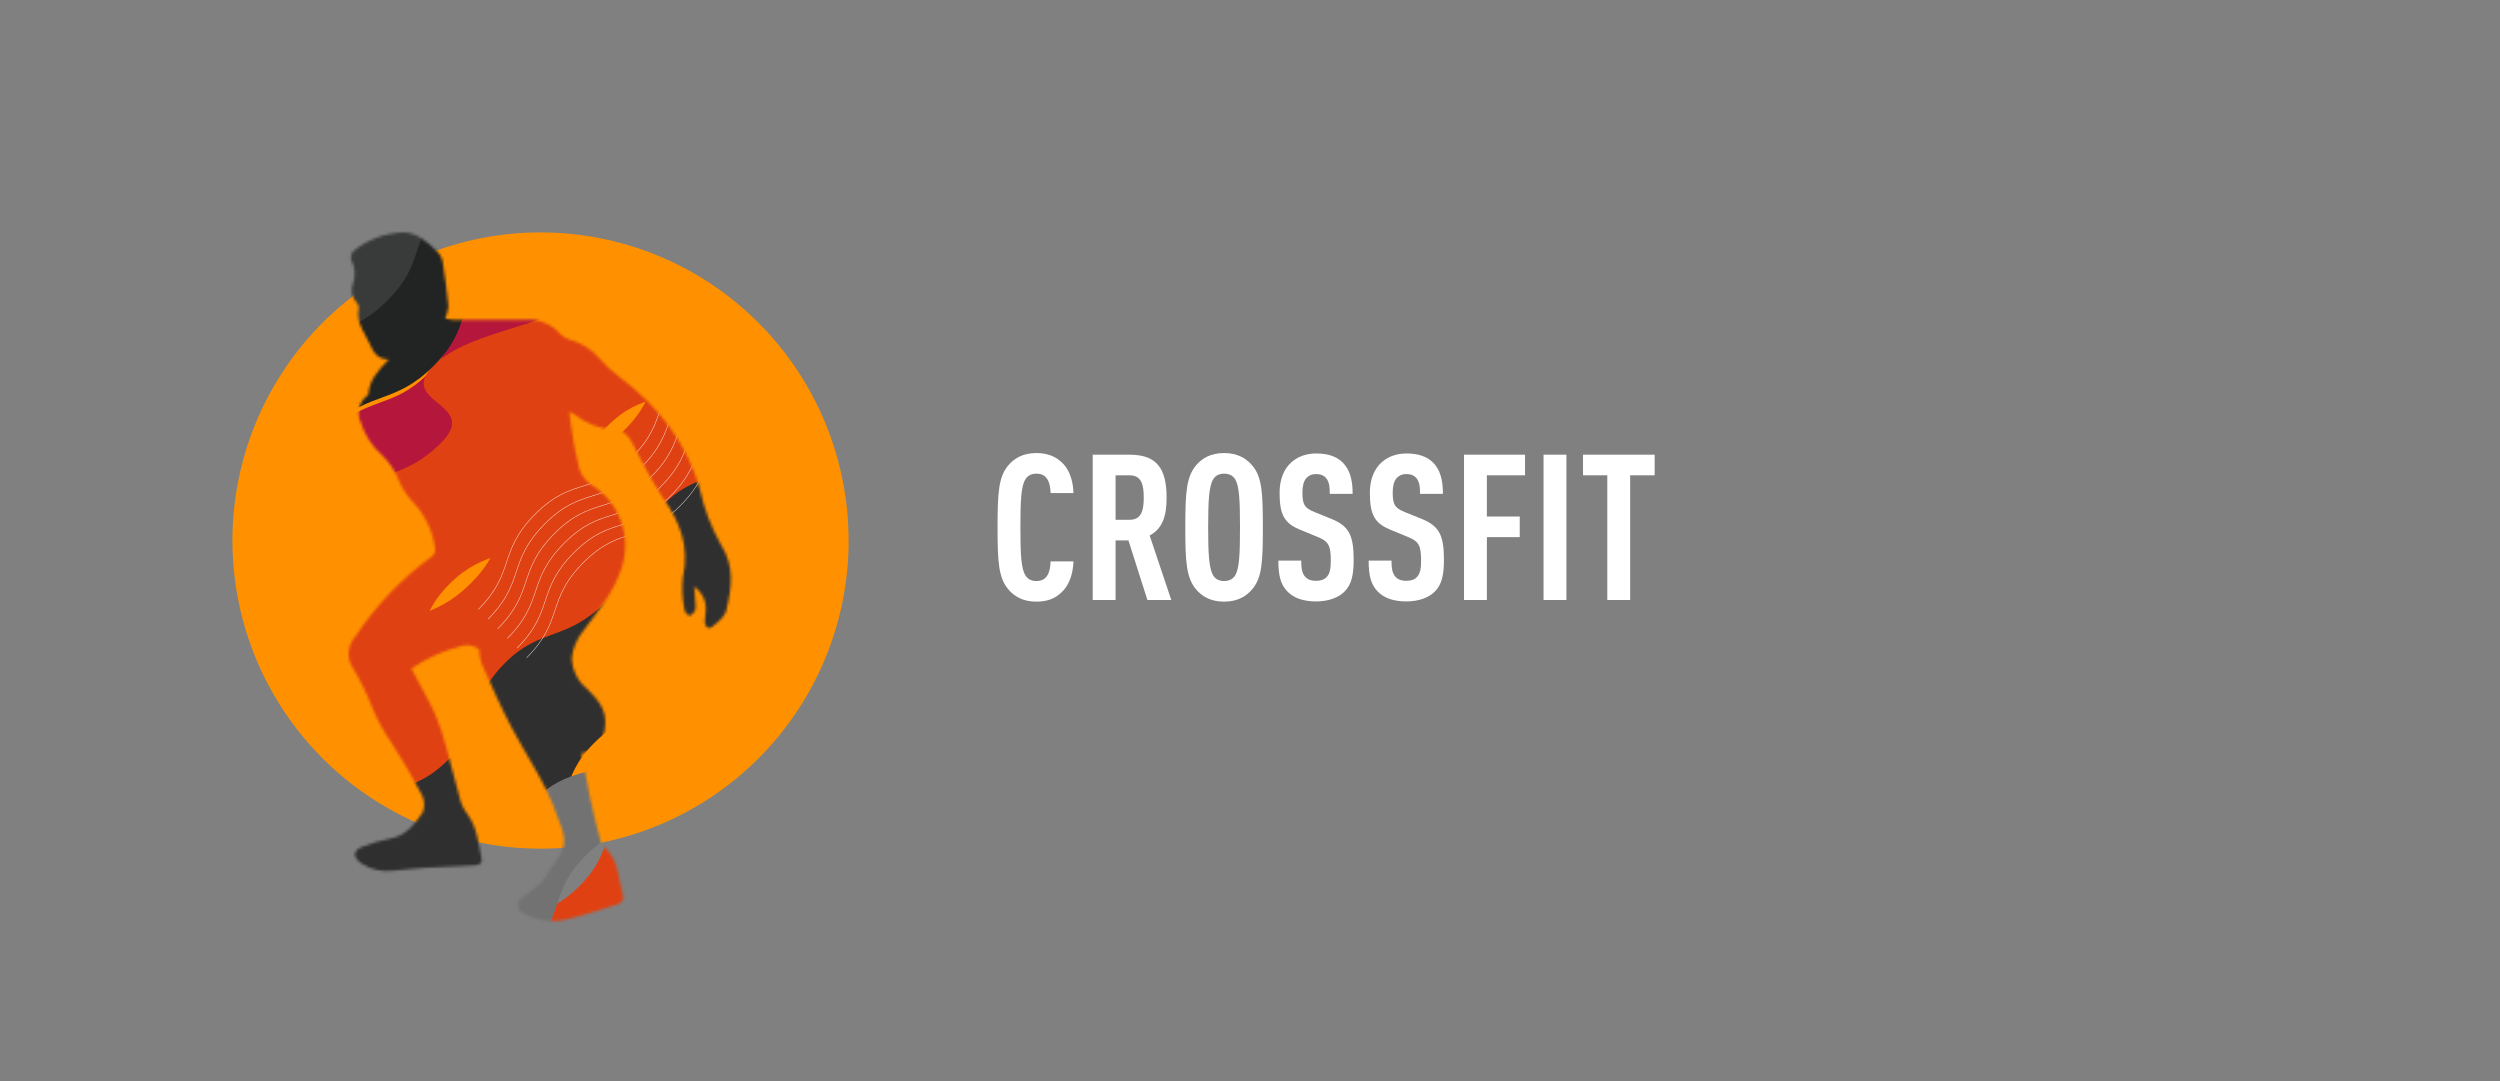 <?xml version="1.0" encoding="UTF-8"?> <svg xmlns="http://www.w3.org/2000/svg" width="925" height="400" viewBox="0 0 925 400" fill="none"><rect x="0" y="0" width="925" height="400" fill="#808080" stroke="none"/> <path d="M314 200.012C314 214.983 311.052 229.808 305.324 243.639C299.596 257.47 291.2 270.037 280.616 280.622C270.032 291.208 257.467 299.603 243.639 305.33C229.811 311.057 214.991 314.003 200.025 314C185.055 314.006 170.231 311.063 156.399 305.338C142.567 299.613 129.997 291.218 119.409 280.633C108.82 270.048 100.42 257.48 94.688 243.647C88.955 229.814 86.003 214.987 86 200.012C86 185.038 88.949 170.21 94.678 156.376C100.408 142.542 108.805 129.972 119.391 119.385C129.978 108.797 142.545 100.4 156.376 94.672C170.207 88.943 185.03 85.997 200 86C230.228 86 259.218 98.012 280.593 119.393C301.967 140.775 313.975 169.774 313.975 200.012" fill="#FF9100"></path> <path d="M397.187 207.728C397.036 212.561 395.45 216.714 392.731 219.206C390.315 221.471 387.521 222.604 383.443 222.604C378.46 222.604 375.212 220.641 373.023 217.998C369.474 213.769 369.096 207.879 369.096 195.117C369.096 182.356 369.474 176.466 373.023 172.237C375.212 169.594 378.46 167.631 383.443 167.631C387.521 167.631 390.466 168.839 392.882 171.104C395.601 173.596 397.036 177.674 397.187 182.431H388.729C388.654 180.468 388.352 178.505 387.446 177.221C386.69 176.013 385.482 175.258 383.443 175.258C381.404 175.258 380.196 176.088 379.441 177.296C377.78 179.864 377.553 185.301 377.553 195.117C377.553 204.934 377.78 210.371 379.441 212.938C380.196 214.147 381.404 214.977 383.443 214.977C385.482 214.977 386.69 214.222 387.446 213.014C388.352 211.655 388.654 209.691 388.729 207.728H397.187Z" fill="white"></path> <path d="M433.377 222H424.542L417.52 199.95H412.762V222H404.305V168.235H417.897C427.714 168.235 431.64 172.992 431.64 184.093C431.64 190.738 430.281 195.495 425.373 198.138L433.377 222ZM423.183 184.093C423.183 179.637 422.503 175.862 417.973 175.862H412.762V192.323H417.973C422.503 192.323 423.183 188.548 423.183 184.093Z" fill="white"></path> <path d="M467.256 195.117C467.256 207.879 466.954 213.769 463.33 217.998C461.14 220.641 457.893 222.604 452.909 222.604C447.925 222.604 444.678 220.641 442.488 217.998C438.939 213.694 438.562 207.879 438.562 195.117C438.562 182.356 438.939 176.541 442.488 172.237C444.678 169.594 447.925 167.631 452.909 167.631C457.893 167.631 461.14 169.594 463.33 172.237C466.954 176.466 467.256 182.356 467.256 195.117ZM458.799 195.117C458.799 185.301 458.572 179.864 456.987 177.296C456.232 176.088 454.948 175.258 452.909 175.258C450.87 175.258 449.662 176.088 448.907 177.296C447.321 179.864 447.019 185.301 447.019 195.117C447.019 204.934 447.321 210.371 448.907 212.938C449.662 214.147 450.87 214.977 452.909 214.977C454.948 214.977 456.232 214.147 456.987 212.938C458.572 210.371 458.799 204.934 458.799 195.117Z" fill="white"></path> <path d="M500.853 207.124C500.853 212.636 500.098 216.336 497.379 218.979C495.19 221.094 491.64 222.529 486.883 222.529C482.201 222.529 478.728 221.245 476.462 218.979C473.895 216.412 472.989 213.089 472.989 207.426H481.446C481.446 210.295 481.748 212.108 482.957 213.467C483.712 214.298 484.995 214.902 486.883 214.902C488.846 214.902 490.13 214.373 490.961 213.391C492.094 212.108 492.396 210.295 492.396 207.426C492.396 201.687 491.489 200.252 487.336 198.591L480.918 195.948C475.481 193.683 473.442 190.738 473.442 182.431C473.442 177.599 474.877 173.672 477.822 171.029C480.163 168.99 483.183 167.782 487.034 167.782C491.338 167.782 494.51 168.915 496.7 171.029C499.494 173.747 500.475 177.599 500.475 182.733H492.018C492.018 180.317 491.867 178.429 490.734 176.994C489.979 176.013 488.771 175.409 486.959 175.409C485.222 175.409 484.165 176.013 483.334 176.919C482.352 178.052 481.899 179.864 481.899 182.205C481.899 186.585 482.579 187.944 486.355 189.454L492.698 192.021C499.116 194.664 500.853 198.062 500.853 207.124Z" fill="white"></path> <path d="M534.258 207.124C534.258 212.636 533.503 216.336 530.785 218.979C528.595 221.094 525.046 222.529 520.289 222.529C515.607 222.529 512.133 221.245 509.868 218.979C507.3 216.412 506.394 213.089 506.394 207.426H514.852C514.852 210.295 515.154 212.108 516.362 213.467C517.117 214.298 518.401 214.902 520.289 214.902C522.252 214.902 523.536 214.373 524.366 213.391C525.499 212.108 525.801 210.295 525.801 207.426C525.801 201.687 524.895 200.252 520.742 198.591L514.323 195.948C508.886 193.683 506.847 190.738 506.847 182.431C506.847 177.599 508.282 173.672 511.227 171.029C513.568 168.99 516.589 167.782 520.44 167.782C524.744 167.782 527.915 168.915 530.105 171.029C532.899 173.747 533.881 177.599 533.881 182.733H525.423C525.423 180.317 525.272 178.429 524.14 176.994C523.385 176.013 522.176 175.409 520.364 175.409C518.627 175.409 517.57 176.013 516.74 176.919C515.758 178.052 515.305 179.864 515.305 182.205C515.305 186.585 515.984 187.944 519.76 189.454L526.103 192.021C532.522 194.664 534.258 198.062 534.258 207.124Z" fill="white"></path> <path d="M564.266 175.862H550.145V191.115H562.303V198.742H550.145V222H541.688V168.235H564.266V175.862Z" fill="white"></path> <path d="M579.568 222H571.111V168.235H579.568V222Z" fill="white"></path> <path d="M612.222 175.862H603.16V222H594.703V175.862H585.717V168.235H612.222V175.862Z" fill="white"></path> <mask id="mask0_22_2050" style="mask-type:luminance" maskUnits="userSpaceOnUse" x="129" y="86" width="142" height="255"> <path d="M130.544 93.448C130.224 93.82 130.003 94.266 129.901 94.746C129.799 95.226 129.819 95.723 129.96 96.193C130.685 97.524 131.118 98.994 131.229 100.505C131.34 102.016 131.126 103.534 130.603 104.955C130.146 106.153 130.038 107.455 130.291 108.711C130.544 109.968 131.148 111.126 132.034 112.053C132.286 112.31 132.481 112.617 132.607 112.954C132.732 113.291 132.786 113.651 132.764 114.01C131.566 119.355 134.984 123.152 136.941 127.533C138.284 130.453 139.686 132.936 143.863 132.965C139.978 136.996 136.619 140.618 136.298 145.933C136.298 146.225 135.743 146.488 135.422 146.751C134.092 147.914 133.185 149.485 132.842 151.218C132.498 152.951 132.738 154.749 133.523 156.331C135.011 161.07 137.781 165.306 141.526 168.569C144.075 171.041 146.066 174.028 147.368 177.331C148.58 180.225 150.247 182.906 152.304 185.275C157.189 190.17 160.277 196.572 161.066 203.442C161.071 203.876 160.979 204.306 160.797 204.7C160.615 205.094 160.348 205.443 160.014 205.721C148.735 213.9 139.028 224.052 131.362 235.687C129.999 237.234 129.179 239.184 129.026 241.24C128.873 243.297 129.396 245.346 130.515 247.078C133.284 251.608 135.64 256.379 137.554 261.331C139.495 266.166 141.984 270.762 144.973 275.029C148.945 281.104 152.596 287.413 155.955 293.839C156.514 294.852 156.849 295.974 156.934 297.129C157.02 298.283 156.855 299.443 156.451 300.527C153.53 304.704 150.434 309.143 144.622 310.224C140.988 310.931 137.429 311.977 133.991 313.349C130.515 314.722 130.515 317.234 133.669 319.424C137.043 321.661 141.095 322.643 145.119 322.199C149.12 321.907 153.121 321.323 157.123 321.089C162.964 320.709 168.806 320.505 174.647 320.242C176.341 320.242 178.619 319.892 178.21 317.876C177.042 312.298 176.633 306.427 173.158 301.52C172.032 300.106 171.145 298.518 170.529 296.818C168.66 290.217 167.112 283.529 165.242 276.928C164.138 272.564 162.713 268.288 160.978 264.135C158.408 258.469 155.137 253.095 152.216 247.399C157.547 243.711 163.476 240.974 169.74 239.309C170.965 238.79 172.303 238.598 173.624 238.752C174.945 238.905 176.203 239.399 177.276 240.185C177.344 241.958 177.638 243.715 178.152 245.413C181.774 253.504 185.308 261.652 189.455 269.48C195.092 280.141 202.131 290.13 206.045 301.608C207.68 306.427 210.718 311.334 206.95 316.62C204.614 319.921 202.686 323.572 200.087 326.639C197.891 328.617 195.569 330.451 193.135 332.13C192.619 332.462 192.207 332.932 191.946 333.488C191.685 334.043 191.585 334.66 191.659 335.27C191.732 335.879 191.975 336.455 192.36 336.933C192.745 337.411 193.256 337.77 193.836 337.971C198.395 340.502 203.702 341.34 208.82 340.337C215.596 338.876 222.226 336.54 228.856 334.495C229.644 334.232 230.754 332.743 230.608 332.13C228.856 325.616 229.206 318.285 223.423 313.262C222.723 312.501 222.248 311.561 222.051 310.545C220.824 305.785 219.568 300.995 218.546 296.175C217.319 290.334 216.297 284.697 215.158 278.797C217.605 278.331 219.815 277.032 221.413 275.121C223.01 273.209 223.896 270.803 223.92 268.312C224.504 262.47 220.999 258.703 217.407 255.052C215.636 253.652 214.195 251.879 213.185 249.86C212.176 247.842 211.623 245.625 211.565 243.369C212.016 239.815 213.43 236.451 215.654 233.643C221.32 225.99 227.483 218.747 230.258 209.313C231.899 203.811 231.695 197.923 229.675 192.549C227.655 187.175 223.93 182.609 219.071 179.551C216.902 178.191 215.263 176.13 214.428 173.709C213.156 168.847 212.181 163.911 211.507 158.931C211.156 156.886 210.952 154.812 210.601 152.271C211.594 152.797 212.032 153.001 212.441 153.264C216.636 156.593 221.712 158.623 227.045 159.106C231.63 159.106 232.886 162.026 234.522 164.947C237.67 171.468 241.201 177.798 245.095 183.903C251.55 192.986 255.201 202.216 252.66 213.607C252.238 217.685 252.455 221.804 253.302 225.815C253.302 226.575 254.471 227.275 255.084 227.976C255.843 227.275 256.924 226.662 257.245 225.786C257.466 224.687 257.466 223.555 257.245 222.456C257.245 220.792 256.982 219.097 256.807 217.053C258.233 218.007 259.386 219.318 260.149 220.855C260.912 222.392 261.261 224.102 261.159 225.815C261.159 227.246 260.75 228.736 260.779 230.109C260.809 231.481 261.918 233.234 263.496 231.949C265.569 230.255 268.169 228.21 268.724 225.874C270.681 217.608 271.966 209.576 266.621 201.31C263.087 194.953 260.499 188.115 258.939 181.011C254.003 163.487 243.401 150.139 229.089 139.391C226.315 137.331 223.778 134.971 221.525 132.352C218.906 129.328 215.483 127.11 211.653 125.956C210.042 125.542 208.558 124.74 207.33 123.619C205.722 121.737 203.679 120.274 201.379 119.358C199.079 118.442 196.59 118.1 194.128 118.362C191.441 118.362 188.784 118.362 186.096 118.362C180.051 118.362 173.975 118.362 167.929 118.362C166.849 118.276 165.776 118.12 164.717 117.894C165.341 116.464 165.744 114.948 165.914 113.396C165.388 107.876 164.658 102.385 163.811 96.894C163.533 95.471 162.843 94.16 161.825 93.127C160.086 91.258 158.124 89.61 155.984 88.22C154.245 87.018 152.24 86.256 150.142 86H148.945C142.008 86.3 135.373 88.923 130.106 93.448" fill="white"></path> </mask> <g mask="url(#mask0_22_2050)"> <path d="M6.472 275.116C21.075 260.512 30.013 266.646 43.244 253.415C57.205 239.424 49.699 232.181 64.302 217.548C78.906 202.915 85.945 210.714 99.906 196.753C113.867 182.792 106.711 175.315 121.256 160.769C135.802 146.224 145.031 151.627 158.233 138.397C172.223 124.523 164.688 117.397 179.291 102.793C193.895 88.189 200.905 95.958 214.895 81.968C228.885 67.978 222.138 60.501 247.49 33.718L267.293 53.52C241.941 80.303 248.688 87.81 234.697 101.771C220.707 115.732 213.318 108.372 199.094 122.595C184.87 136.819 191.996 144.472 178.035 158.462C164.804 171.664 155.575 166.26 141.03 180.805C126.485 195.351 133.669 202.799 119.708 216.789C105.747 230.779 98.329 223.36 84.105 237.614C69.881 251.867 77.007 259.49 63.017 273.451C49.816 286.682 40.878 280.548 26.245 295.152L6.472 275.116Z" fill="#B5163C"></path> <mask id="mask1_22_2050" style="mask-type:luminance" maskUnits="userSpaceOnUse" x="122" y="183" width="250" height="250"> <path d="M371.679 183.901H122.308V432.397H371.679V183.901Z" fill="white"></path> </mask> <g mask="url(#mask1_22_2050)"> <path d="M122.308 412.594C136.911 397.991 145.849 404.124 159.08 390.893C173.041 376.932 165.535 369.66 180.138 355.056C194.742 340.452 201.781 348.221 215.742 334.231C229.703 320.241 222.518 312.793 237.092 298.248C251.667 283.703 260.867 289.106 274.069 275.904C288.059 261.914 280.524 254.641 295.156 240.038C309.789 225.434 316.77 233.203 330.76 219.213C344.75 205.223 338.004 197.746 351.848 183.901L371.679 203.704C357.806 217.577 364.553 225.054 350.563 239.045C336.572 253.035 329.183 245.616 314.959 259.84C300.735 274.064 307.862 281.746 293.901 295.707C280.67 308.938 271.44 303.505 256.895 318.05C242.35 332.596 249.535 340.073 235.574 354.034C221.613 367.995 214.194 360.634 199.941 374.858C185.688 389.082 192.873 396.735 178.882 410.725C165.681 423.927 156.743 417.793 142.11 432.397L122.308 412.594Z" fill="#E4CE86"></path> </g> <path d="M120.877 406.314C135.48 391.711 144.418 397.844 157.619 384.613C171.61 370.623 164.074 363.38 178.707 348.747C193.34 334.114 200.32 341.912 214.311 327.922C228.301 313.932 221.087 306.513 235.632 291.968C250.177 277.423 259.436 282.826 272.638 269.595C286.628 255.634 279.092 248.361 293.696 233.758C308.3 219.154 315.339 226.894 329.329 212.933C343.319 198.972 336.572 191.466 361.924 164.683L381.727 184.485C356.375 211.268 363.093 218.774 349.132 232.735C335.17 246.697 327.752 239.336 313.528 253.56C299.304 267.784 306.43 275.437 292.44 289.427C279.238 302.628 270.009 297.225 255.464 311.77C240.919 326.316 248.104 333.763 234.113 347.754C220.123 361.744 212.734 354.325 198.51 368.578C184.286 382.832 191.412 390.455 177.451 404.416C164.22 417.647 155.283 411.513 140.679 426.117L120.877 406.314Z" fill="#E04112"></path> <path d="M320.304 110.797C294.193 135.944 285.255 129.811 272.054 142.925C258.063 156.915 265.599 164.188 250.966 178.791C236.333 193.395 229.352 185.626 215.362 199.616C201.372 213.606 208.586 221.025 194.041 235.599C179.496 250.174 170.266 244.712 157.035 257.943C143.074 271.933 150.58 279.177 135.977 293.809C121.373 308.442 114.334 300.644 100.373 314.605C86.412 328.566 93.13 336.101 79.256 349.946L59.454 330.114C73.298 316.27 66.581 308.793 80.541 294.802C94.503 280.812 101.921 288.231 116.174 273.978C130.428 259.724 123.242 252.101 137.233 238.14C150.434 224.909 159.664 230.342 174.238 215.768C188.813 201.193 181.569 193.774 195.56 179.813C209.55 165.852 216.939 173.213 231.163 158.989C245.387 144.765 238.261 137.112 252.251 123.122C265.453 109.891 274.39 116.054 300.501 90.994L320.304 110.797Z" fill="#E04112"></path> <path d="M329.65 68.913C303.364 94.061 294.602 87.927 281.371 101.041C267.38 115.002 274.916 122.275 260.312 136.907C245.709 151.54 238.67 143.742 224.708 157.703C210.747 171.664 217.903 179.141 203.358 193.686C188.813 208.232 179.583 202.828 166.352 216.03C152.391 230.02 159.898 237.293 145.294 251.896C130.69 266.5 123.681 258.731 109.69 272.721C95.7 286.712 102.447 294.189 88.573 308.033L58.052 279.994C71.925 266.15 65.178 258.673 79.169 244.682C93.159 230.692 100.548 238.111 114.772 223.858C128.996 209.604 121.87 201.981 135.831 188.02C149.062 174.789 158.291 180.222 172.836 165.647C187.382 151.073 180.197 143.654 194.158 129.693C208.119 115.732 215.537 123.092 229.791 108.869C244.044 94.645 236.859 86.992 250.849 73.002C264.08 59.771 272.988 65.934 299.129 40.874L329.65 68.913Z" fill="#E04112"></path> <g style="mix-blend-mode:multiply"> <mask id="mask2_22_2050" style="mask-type:luminance" maskUnits="userSpaceOnUse" x="63" y="126" width="262" height="260"> <path d="M324.276 126.889H63.426V385.928H324.276V126.889Z" fill="white"></path> </mask> <g mask="url(#mask2_22_2050)"> <path d="M324.276 146.603C298.165 171.751 289.227 165.617 276.026 178.731C262.036 192.722 269.571 199.994 254.938 214.598C240.305 229.201 233.325 221.432 219.335 235.423C205.344 249.413 212.558 256.861 198.013 271.406C183.468 285.951 174.238 280.548 161.008 293.749C147.017 307.74 154.553 314.983 139.949 329.616C125.346 344.249 118.307 336.451 104.346 350.441C90.385 364.431 97.073 371.908 83.229 385.752L63.426 365.95C77.27 352.076 70.553 344.599 84.514 330.609C98.475 316.619 105.893 324.037 120.117 309.784C134.341 295.531 127.215 287.908 141.205 273.947C154.407 260.716 163.636 266.149 178.181 251.574C192.727 237 185.542 229.581 199.532 215.62C213.522 201.659 220.912 209.019 235.136 194.795C249.36 180.571 242.233 172.919 256.194 158.929C269.425 145.727 278.362 151.861 304.474 126.801L324.276 146.603Z" fill="#E04112"></path> </g> </g> <g style="mix-blend-mode:multiply"> <mask id="mask3_22_2050" style="mask-type:luminance" maskUnits="userSpaceOnUse" x="65" y="106" width="262" height="260"> <path d="M326.116 106.941H65.266V365.98H326.116V106.941Z" fill="white"></path> </mask> <g mask="url(#mask3_22_2050)"> <path d="M326.116 126.746C300.005 151.893 291.067 145.76 277.866 158.874C263.875 172.835 271.411 180.107 256.778 194.74C242.145 209.373 235.165 201.575 221.175 215.536C207.184 229.497 214.34 237.149 199.736 251.753C185.133 266.356 175.962 260.894 162.731 274.096C148.77 288.086 156.276 295.359 141.672 309.963C127.069 324.566 120.03 316.797 106.069 330.787C92.108 344.778 98.796 352.255 84.952 366.099L65.149 346.297C78.993 332.452 72.276 324.946 86.237 310.985C100.198 297.024 107.617 304.384 121.841 290.16C136.065 275.936 128.938 268.284 142.928 254.294C156.13 241.092 165.359 246.495 179.934 231.95C194.508 217.405 187.265 209.957 201.255 195.967C215.245 181.976 222.635 189.366 236.859 175.142C251.083 160.918 243.956 153.266 257.917 139.275C271.148 126.074 280.086 132.207 306.197 107.147L326.116 126.746Z" fill="#E04112"></path> </g> </g> <g style="mix-blend-mode:multiply"> <mask id="mask4_22_2050" style="mask-type:luminance" maskUnits="userSpaceOnUse" x="48" y="38" width="262" height="260"> <path d="M309.409 38.918H48.559V297.957H309.409V38.918Z" fill="white"></path> </mask> <g mask="url(#mask4_22_2050)"> <path d="M309.41 58.749C283.298 83.896 274.361 77.763 261.13 90.877C247.169 104.867 254.675 112.14 240.072 126.743C225.468 141.347 218.458 133.578 204.468 147.568C190.478 161.558 197.692 169.006 183.147 183.551C168.601 198.097 159.343 192.693 146.141 205.895C132.151 219.885 139.686 227.129 125.053 241.761C110.42 256.394 103.44 248.596 89.45 262.586C75.459 276.576 82.206 284.054 68.362 297.898L48.559 278.095C62.404 264.222 55.657 256.745 69.647 242.755C83.638 228.764 91.027 236.183 105.251 221.93C119.475 207.677 112.348 200.053 126.338 186.092C139.54 172.861 148.77 178.294 163.315 163.72C177.86 149.145 146.521 149.116 160.394 135.272C174.268 121.428 205.928 121.165 220.181 106.941C234.435 92.717 227.279 85.064 241.24 71.074C254.471 57.873 263.408 64.006 289.519 38.946L309.41 58.749Z" fill="#E04112"></path> </g> </g> <path d="M371.679 138.165C357.076 152.768 348.109 146.635 334.908 159.866C320.917 173.827 328.453 181.1 313.82 195.703C299.187 210.307 292.206 202.538 278.216 216.528C264.226 230.518 271.44 237.966 256.895 252.511C242.35 267.057 233.12 261.653 219.889 274.855C205.928 288.845 213.435 296.118 198.831 310.721C184.227 325.325 177.188 317.556 163.227 331.546C149.266 345.536 155.984 353.013 142.11 366.858L122.308 347.055C136.152 333.182 129.435 325.705 143.396 311.714C157.357 297.724 164.775 305.143 179.028 290.919C193.281 276.695 186.097 269.013 200.087 255.052C213.288 241.821 222.547 247.254 237.092 232.709C251.638 218.164 244.424 210.686 258.414 196.725C272.404 182.764 279.794 190.125 294.017 175.901C308.241 161.677 301.115 154.024 315.105 140.034C328.307 126.832 337.244 132.966 351.848 118.362L371.679 138.165Z" fill="#302F2F"></path> <path d="M358.507 128.349C343.903 142.953 334.937 136.819 321.735 150.05C307.745 164.011 315.28 171.284 300.647 185.917C286.015 200.55 279.034 192.751 265.044 206.712C251.053 220.673 258.268 228.151 243.722 242.696C229.177 257.241 219.948 251.838 206.717 265.039C192.756 279.03 200.262 286.302 185.658 300.906C171.055 315.509 164.016 307.74 150.055 321.731C136.094 335.721 142.782 343.198 128.938 357.042L109.135 337.24C122.98 323.395 116.262 315.889 130.223 301.928C144.184 287.967 151.603 295.327 165.827 281.103C180.051 266.879 172.924 259.227 186.914 245.237C200.116 232.035 209.346 237.438 223.92 222.893C238.494 208.348 231.251 200.9 245.241 186.91C259.232 172.92 266.621 180.338 280.845 166.085C295.069 151.832 287.942 144.209 301.903 130.219C315.134 117.017 324.072 123.151 338.675 108.547L358.507 128.349Z" fill="#302F2F"></path> <path d="M275.266 21.014C260.663 35.617 251.725 29.484 238.494 42.686C224.533 56.676 232.04 63.949 217.436 78.552C202.832 93.156 195.793 85.387 181.832 99.377C167.871 113.367 175.027 120.815 160.482 135.36C145.937 149.905 136.707 144.502 123.505 157.704C109.515 171.694 117.021 178.937 102.418 193.57C87.814 208.203 80.804 200.405 66.814 214.395C52.824 228.385 59.571 235.862 45.727 249.707L25.895 229.904C39.739 216.031 33.021 208.554 47.012 194.563C61.002 180.573 68.362 187.992 82.615 173.739C96.868 159.486 89.713 151.862 103.674 137.901C116.904 124.67 126.134 130.103 140.679 115.529C155.225 100.954 148.04 93.535 162.001 79.574C175.962 65.613 183.38 72.974 197.604 58.75C211.828 44.526 204.702 36.873 218.692 22.883C231.893 9.682 240.831 15.815 255.464 1.182L275.266 21.014Z" fill="#222323"></path> <path d="M173.216 116.053C158.612 130.657 149.675 124.524 136.473 137.754C122.483 151.716 130.019 158.988 115.386 173.621C100.753 188.254 93.772 180.455 79.782 194.417C65.792 208.378 73.006 215.855 58.461 230.4C43.916 244.945 34.686 239.542 21.455 252.743C7.465 266.734 15 274.006 0.397 288.61C-14.207 303.214 -21.246 295.444 -35.236 309.435C-49.226 323.425 -42.48 330.902 -56.324 344.746L-76.126 324.944C-62.282 311.1 -69 303.593 -55.038 289.632C-41.078 275.671 -33.659 283.031 -19.435 268.807C-5.211 254.583 -12.337 246.931 1.653 232.941C14.854 219.739 24.084 225.143 38.629 210.597C53.174 196.052 45.989 188.604 59.98 174.614C73.97 160.624 81.359 168.042 95.583 153.789C109.807 139.536 102.681 131.913 116.642 117.952C129.873 104.721 138.81 110.855 153.414 96.251L173.216 116.053Z" fill="#222323"></path> <path d="M258.151 -3.2C243.547 11.404 234.61 5.27 221.408 18.501C207.418 32.462 214.924 39.735 200.32 54.368C185.717 69.001 178.707 61.202 164.717 75.163C150.727 89.124 157.941 96.601 143.396 111.146C128.85 125.692 119.592 120.288 106.39 133.49C92.4 147.48 99.935 154.753 85.332 169.357C70.728 183.96 63.689 176.191 49.699 190.181C35.708 204.172 42.455 211.649 28.611 225.493L8.808 205.69C22.653 191.846 15.935 184.34 29.896 170.379C43.857 156.418 51.276 163.778 65.5 149.554C79.724 135.33 72.597 127.678 86.587 113.688C99.789 100.486 109.019 105.889 123.564 91.344C138.109 76.799 130.924 69.351 144.914 55.361C158.905 41.37 166.265 48.789 180.518 34.536C194.771 20.283 187.615 12.66 201.576 -1.331C214.807 -14.532 223.745 -8.399 238.348 -23.002L258.151 -3.2Z" fill="#393A3A"></path> <g style="mix-blend-mode:multiply"> <mask id="mask5_22_2050" style="mask-type:luminance" maskUnits="userSpaceOnUse" x="139" y="112" width="261" height="263"> <path d="M399.923 112.637H139.073V374.071H399.923V112.637Z" fill="white"></path> </mask> <g mask="url(#mask5_22_2050)"> <path d="M139.073 354.268C153.676 339.665 162.643 345.798 175.845 332.597C189.835 318.606 182.299 311.334 196.932 296.73C211.565 282.126 218.546 289.896 232.536 275.905C246.526 261.915 239.312 254.496 253.857 239.922C268.403 225.348 277.632 230.809 290.863 217.578C304.824 203.617 297.318 196.345 311.921 181.712C326.525 167.079 333.564 174.877 347.525 160.916C361.486 146.955 354.768 139.449 380.12 112.637L399.952 132.468C374.6 159.252 381.318 166.729 367.357 180.719C353.396 194.709 345.977 187.29 331.724 201.544C317.471 215.797 324.656 223.42 310.665 237.41C297.464 250.612 288.234 245.208 273.66 259.754C259.085 274.299 266.329 281.747 252.339 295.737C238.348 309.727 230.959 302.309 216.735 316.533C202.511 330.757 209.637 338.438 195.647 352.399C182.446 365.63 173.508 359.467 158.905 374.1L139.073 354.268Z" fill="#727272"></path> </g> </g> <path d="M176.984 225.462C190.828 211.618 184.11 204.112 198.101 190.151C212.091 176.19 219.451 183.55 233.704 169.326C247.957 155.102 240.772 147.45 254.763 133.459C267.994 120.258 277.223 125.661 291.768 111.116C306.313 96.571 299.128 89.123 313.09 75.133C327.051 61.142 334.469 68.561 348.693 54.337C362.917 40.113 355.79 32.432 369.781 18.471C382.982 5.24 391.92 11.373 406.524 -3.23" stroke="white" stroke-width="0.15" stroke-miterlimit="10"></path> <path d="M180.547 229.085C194.42 215.212 187.674 207.735 201.664 193.745C215.654 179.754 223.044 187.173 237.267 172.92C251.491 158.667 244.365 151.044 258.326 137.082C271.557 123.852 280.786 129.284 295.331 114.71C309.877 100.135 302.692 92.717 316.682 78.756C330.672 64.794 338.032 72.155 352.286 57.931C366.539 43.707 359.354 36.054 373.344 22.064C386.575 8.863 395.483 14.996 410.116 0.363" stroke="white" stroke-width="0.15" stroke-miterlimit="10"></path> <path d="M184.139 232.65C197.984 218.806 191.266 211.3 205.227 197.339C219.188 183.378 226.607 190.738 240.831 176.514C255.055 162.29 247.928 154.638 261.918 140.647C275.12 127.446 284.35 132.849 298.924 118.304C313.498 103.759 306.255 96.311 320.245 82.321C334.236 68.33 341.625 75.749 355.849 61.496C370.073 47.243 362.946 39.62 376.907 25.629C390.138 12.428 399.076 18.561 413.679 3.958" stroke="white" stroke-width="0.15" stroke-miterlimit="10"></path> <path d="M187.703 236.213C201.547 222.369 194.829 214.892 208.82 200.901C222.81 186.911 230.17 194.33 244.423 180.076C258.677 165.823 251.521 158.2 265.482 144.21C278.713 131.008 287.942 136.412 302.487 121.866C317.033 107.321 309.848 99.873 323.809 85.883C337.77 71.893 345.188 79.311 359.412 65.088C373.636 50.864 366.51 43.182 380.5 29.221C393.702 15.99 402.639 22.153 417.272 7.52" stroke="white" stroke-width="0.15" stroke-miterlimit="10"></path> <path d="M191.295 239.804C205.14 225.93 198.393 218.453 212.383 204.463C226.373 190.473 233.763 197.891 247.987 183.667C262.211 169.443 255.084 161.762 269.074 147.801C282.276 134.57 291.506 140.003 306.051 125.457C320.596 110.912 313.411 103.435 327.401 89.474C341.392 75.513 348.781 82.873 363.005 68.649C377.229 54.425 370.102 46.773 384.063 32.783C397.294 19.581 406.232 25.715 420.835 11.111" stroke="white" stroke-width="0.15" stroke-miterlimit="10"></path> <path d="M194.859 243.369C208.703 229.525 201.985 222.019 215.946 208.058C229.907 194.097 237.326 201.457 251.579 187.233C265.832 173.009 258.647 165.357 272.638 151.366C285.839 138.165 295.098 143.568 309.643 129.023C324.188 114.478 317.003 107.03 330.964 93.039C344.925 79.049 352.344 86.468 366.568 72.215C380.792 57.962 373.665 50.338 387.656 36.377C400.857 23.146 409.795 29.28 424.398 14.676" stroke="white" stroke-width="0.15" stroke-miterlimit="10"></path> </g> </svg> 